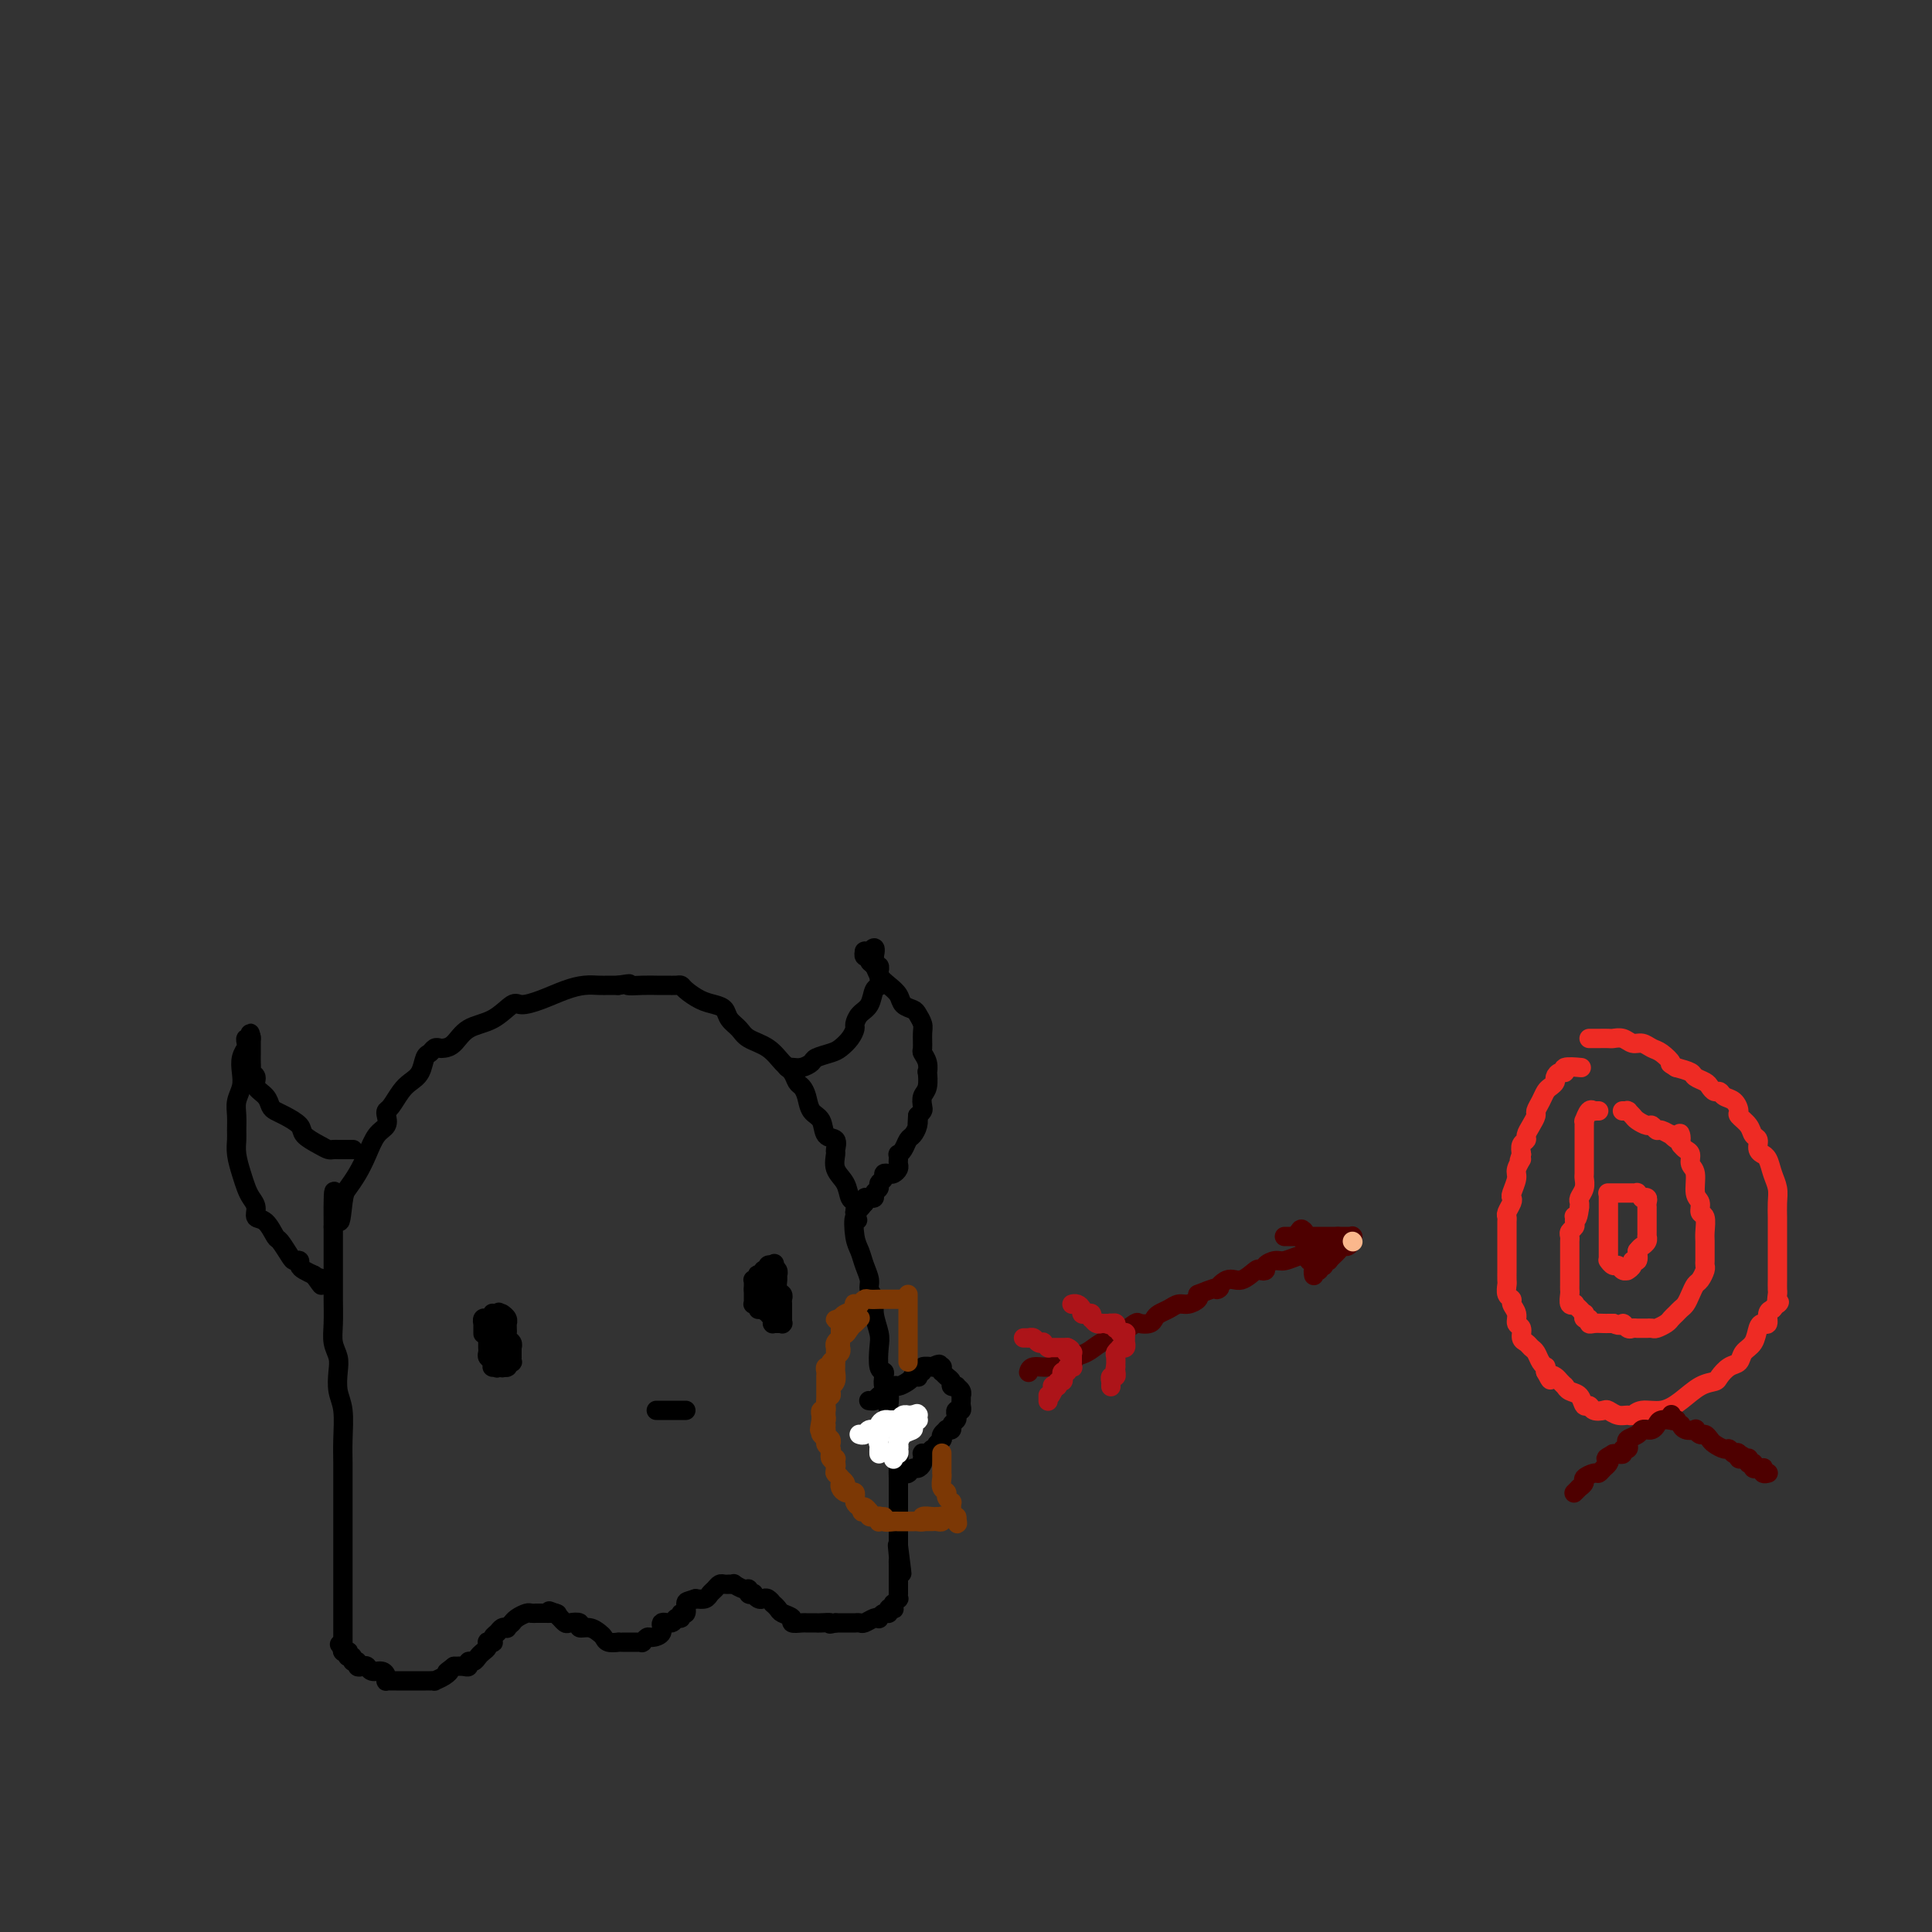 <svg viewBox='0 0 400 400' version='1.1' xmlns='http://www.w3.org/2000/svg' xmlns:xlink='http://www.w3.org/1999/xlink'><rect x="0" y="0" width="400" height="400" fill="#333333" stroke="none"/><g fill='none' stroke='#000000' stroke-width='4' stroke-linecap='round' stroke-linejoin='round'><path d='M71,340c-0.000,0.062 -0.000,0.124 0,0c0.000,-0.124 0.000,-0.435 0,-1c-0.000,-0.565 -0.000,-1.384 0,-2c0.000,-0.616 0.000,-1.027 0,-2c-0.000,-0.973 -0.000,-2.506 0,-4c0.000,-1.494 0.000,-2.948 0,-5c-0.000,-2.052 -0.000,-4.703 0,-7c0.000,-2.297 0.001,-4.239 0,-6c-0.001,-1.761 -0.004,-3.341 0,-5c0.004,-1.659 0.015,-3.396 0,-5c-0.015,-1.604 -0.056,-3.076 0,-5c0.056,-1.924 0.207,-4.300 0,-6c-0.207,-1.700 -0.774,-2.726 -1,-4c-0.226,-1.274 -0.113,-2.798 0,-4c0.113,-1.202 0.226,-2.082 0,-3c-0.226,-0.918 -0.793,-1.874 -1,-3c-0.207,-1.126 -0.056,-2.422 0,-4c0.056,-1.578 0.015,-3.437 0,-5c-0.015,-1.563 -0.004,-2.830 0,-4c0.004,-1.170 0.001,-2.241 0,-3c-0.001,-0.759 -0.000,-1.204 0,-2c0.000,-0.796 0.000,-1.942 0,-3c-0.000,-1.058 -0.000,-2.029 0,-3'/><path d='M69,254c-0.134,-13.614 0.530,-4.651 1,-2c0.470,2.651 0.744,-1.012 1,-3c0.256,-1.988 0.493,-2.300 1,-3c0.507,-0.700 1.285,-1.788 2,-3c0.715,-1.212 1.368,-2.549 2,-4c0.632,-1.451 1.243,-3.017 2,-4c0.757,-0.983 1.659,-1.383 2,-2c0.341,-0.617 0.122,-1.450 0,-2c-0.122,-0.550 -0.145,-0.818 0,-1c0.145,-0.182 0.459,-0.280 1,-1c0.541,-0.720 1.311,-2.062 2,-3c0.689,-0.938 1.298,-1.470 2,-2c0.702,-0.530 1.498,-1.056 2,-2c0.502,-0.944 0.711,-2.305 1,-3c0.289,-0.695 0.657,-0.723 1,-1c0.343,-0.277 0.659,-0.802 1,-1c0.341,-0.198 0.705,-0.068 1,0c0.295,0.068 0.520,0.073 1,0c0.480,-0.073 1.215,-0.226 2,-1c0.785,-0.774 1.619,-2.171 3,-3c1.381,-0.829 3.310,-1.090 5,-2c1.690,-0.910 3.141,-2.468 4,-3c0.859,-0.532 1.126,-0.037 2,0c0.874,0.037 2.356,-0.382 4,-1c1.644,-0.618 3.452,-1.433 5,-2c1.548,-0.567 2.838,-0.884 4,-1c1.162,-0.116 2.198,-0.031 3,0c0.802,0.031 1.372,0.009 2,0c0.628,-0.009 1.314,-0.004 2,0'/><path d='M128,204c3.716,-0.619 2.008,-0.166 2,0c-0.008,0.166 1.686,0.044 3,0c1.314,-0.044 2.248,-0.010 3,0c0.752,0.010 1.320,-0.005 2,0c0.680,0.005 1.470,0.029 2,0c0.530,-0.029 0.800,-0.111 1,0c0.200,0.111 0.329,0.414 1,1c0.671,0.586 1.885,1.455 3,2c1.115,0.545 2.131,0.765 3,1c0.869,0.235 1.590,0.485 2,1c0.410,0.515 0.508,1.297 1,2c0.492,0.703 1.378,1.329 2,2c0.622,0.671 0.979,1.388 2,2c1.021,0.612 2.707,1.119 4,2c1.293,0.881 2.192,2.136 3,3c0.808,0.864 1.525,1.338 2,2c0.475,0.662 0.709,1.513 1,2c0.291,0.487 0.640,0.611 1,1c0.360,0.389 0.731,1.045 1,2c0.269,0.955 0.436,2.211 1,3c0.564,0.789 1.525,1.113 2,2c0.475,0.887 0.465,2.338 1,3c0.535,0.662 1.614,0.536 2,1c0.386,0.464 0.078,1.518 0,2c-0.078,0.482 0.074,0.390 0,1c-0.074,0.610 -0.373,1.920 0,3c0.373,1.080 1.420,1.929 2,3c0.580,1.071 0.695,2.365 1,3c0.305,0.635 0.802,0.610 1,1c0.198,0.390 0.099,1.195 0,2'/><path d='M177,251c1.096,2.962 0.336,0.866 0,1c-0.336,0.134 -0.249,2.497 0,4c0.249,1.503 0.659,2.145 1,3c0.341,0.855 0.612,1.921 1,3c0.388,1.079 0.892,2.169 1,3c0.108,0.831 -0.181,1.403 0,2c0.181,0.597 0.832,1.218 1,2c0.168,0.782 -0.147,1.726 0,3c0.147,1.274 0.758,2.879 1,4c0.242,1.121 0.116,1.758 0,3c-0.116,1.242 -0.224,3.090 0,4c0.224,0.910 0.778,0.882 1,1c0.222,0.118 0.111,0.383 0,1c-0.111,0.617 -0.222,1.587 0,2c0.222,0.413 0.778,0.268 1,1c0.222,0.732 0.111,2.340 0,3c-0.111,0.660 -0.222,0.371 0,1c0.222,0.629 0.777,2.175 1,3c0.223,0.825 0.112,0.930 0,1c-0.112,0.070 -0.226,0.106 0,1c0.226,0.894 0.793,2.645 1,4c0.207,1.355 0.056,2.314 0,3c-0.056,0.686 -0.015,1.101 0,2c0.015,0.899 0.004,2.284 0,3c-0.004,0.716 -0.001,0.763 0,1c0.001,0.237 0.000,0.665 0,1c-0.000,0.335 -0.000,0.579 0,1c0.000,0.421 0.000,1.020 0,2c-0.000,0.980 -0.000,2.341 0,3c0.000,0.659 0.000,0.617 0,1c-0.000,0.383 -0.000,1.192 0,2'/><path d='M186,320c1.392,10.855 0.373,3.494 0,1c-0.373,-2.494 -0.100,-0.119 0,1c0.100,1.119 0.027,0.982 0,1c-0.027,0.018 -0.007,0.191 0,1c0.007,0.809 0.002,2.254 0,3c-0.002,0.746 -0.001,0.792 0,1c0.001,0.208 0.001,0.576 0,1c-0.001,0.424 -0.004,0.902 0,1c0.004,0.098 0.015,-0.185 0,0c-0.015,0.185 -0.057,0.838 0,1c0.057,0.162 0.212,-0.167 0,0c-0.212,0.167 -0.793,0.828 -1,1c-0.207,0.172 -0.041,-0.146 0,0c0.041,0.146 -0.044,0.756 0,1c0.044,0.244 0.218,0.122 0,0c-0.218,-0.122 -0.828,-0.243 -1,0c-0.172,0.243 0.096,0.849 0,1c-0.096,0.151 -0.554,-0.152 -1,0c-0.446,0.152 -0.879,0.759 -1,1c-0.121,0.241 0.069,0.117 0,0c-0.069,-0.117 -0.397,-0.228 -1,0c-0.603,0.228 -1.481,0.793 -2,1c-0.519,0.207 -0.678,0.055 -1,0c-0.322,-0.055 -0.807,-0.015 -1,0c-0.193,0.015 -0.093,0.004 0,0c0.093,-0.004 0.180,-0.001 0,0c-0.180,0.001 -0.625,0.000 -1,0c-0.375,-0.000 -0.678,-0.000 -1,0c-0.322,0.000 -0.663,0.000 -1,0c-0.337,-0.000 -0.668,-0.000 -1,0'/><path d='M173,336c-1.974,0.464 -0.911,0.124 -1,0c-0.089,-0.124 -1.332,-0.034 -2,0c-0.668,0.034 -0.761,0.010 -1,0c-0.239,-0.010 -0.622,-0.006 -1,0c-0.378,0.006 -0.749,0.013 -1,0c-0.251,-0.013 -0.382,-0.045 -1,0c-0.618,0.045 -1.725,0.166 -2,0c-0.275,-0.166 0.281,-0.618 0,-1c-0.281,-0.382 -1.399,-0.695 -2,-1c-0.601,-0.305 -0.686,-0.604 -1,-1c-0.314,-0.396 -0.857,-0.890 -1,-1c-0.143,-0.110 0.115,0.163 0,0c-0.115,-0.163 -0.604,-0.762 -1,-1c-0.396,-0.238 -0.698,-0.115 -1,0c-0.302,0.115 -0.602,0.223 -1,0c-0.398,-0.223 -0.893,-0.777 -1,-1c-0.107,-0.223 0.174,-0.116 0,0c-0.174,0.116 -0.802,0.241 -1,0c-0.198,-0.241 0.034,-0.849 0,-1c-0.034,-0.151 -0.335,0.156 -1,0c-0.665,-0.156 -1.694,-0.774 -2,-1c-0.306,-0.226 0.111,-0.060 0,0c-0.111,0.060 -0.751,0.015 -1,0c-0.249,-0.015 -0.108,-0.001 0,0c0.108,0.001 0.183,-0.011 0,0c-0.183,0.011 -0.626,0.045 -1,0c-0.374,-0.045 -0.680,-0.170 -1,0c-0.320,0.170 -0.653,0.633 -1,1c-0.347,0.367 -0.709,0.637 -1,1c-0.291,0.363 -0.512,0.818 -1,1c-0.488,0.182 -1.244,0.091 -2,0'/><path d='M144,331c-1.708,0.565 -1.978,0.476 -2,1c-0.022,0.524 0.203,1.661 0,2c-0.203,0.339 -0.833,-0.121 -1,0c-0.167,0.121 0.129,0.824 0,1c-0.129,0.176 -0.682,-0.173 -1,0c-0.318,0.173 -0.399,0.868 -1,1c-0.601,0.132 -1.720,-0.301 -2,0c-0.280,0.301 0.279,1.334 0,2c-0.279,0.666 -1.395,0.963 -2,1c-0.605,0.037 -0.697,-0.186 -1,0c-0.303,0.186 -0.816,0.782 -1,1c-0.184,0.218 -0.038,0.058 0,0c0.038,-0.058 -0.031,-0.016 0,0c0.031,0.016 0.163,0.004 0,0c-0.163,-0.004 -0.622,-0.001 -1,0c-0.378,0.001 -0.674,0.000 -1,0c-0.326,-0.000 -0.683,0.001 -1,0c-0.317,-0.001 -0.596,-0.003 -1,0c-0.404,0.003 -0.934,0.012 -1,0c-0.066,-0.012 0.331,-0.046 0,0c-0.331,0.046 -1.389,0.171 -2,0c-0.611,-0.171 -0.775,-0.638 -1,-1c-0.225,-0.362 -0.512,-0.619 -1,-1c-0.488,-0.381 -1.177,-0.886 -2,-1c-0.823,-0.114 -1.780,0.162 -2,0c-0.220,-0.162 0.295,-0.761 0,-1c-0.295,-0.239 -1.402,-0.119 -2,0c-0.598,0.119 -0.686,0.238 -1,0c-0.314,-0.238 -0.854,-0.833 -1,-1c-0.146,-0.167 0.101,0.095 0,0c-0.101,-0.095 -0.551,-0.548 -1,-1'/><path d='M115,334c-2.488,-0.928 -0.708,-0.249 0,0c0.708,0.249 0.343,0.067 0,0c-0.343,-0.067 -0.666,-0.018 -1,0c-0.334,0.018 -0.681,0.005 -1,0c-0.319,-0.005 -0.609,-0.002 -1,0c-0.391,0.002 -0.882,0.003 -1,0c-0.118,-0.003 0.136,-0.011 0,0c-0.136,0.011 -0.663,0.041 -1,0c-0.337,-0.041 -0.483,-0.154 -1,0c-0.517,0.154 -1.405,0.576 -2,1c-0.595,0.424 -0.895,0.849 -1,1c-0.105,0.151 -0.013,0.027 0,0c0.013,-0.027 -0.052,0.045 0,0c0.052,-0.045 0.221,-0.205 0,0c-0.221,0.205 -0.834,0.776 -1,1c-0.166,0.224 0.113,0.102 0,0c-0.113,-0.102 -0.618,-0.185 -1,0c-0.382,0.185 -0.642,0.638 -1,1c-0.358,0.362 -0.814,0.632 -1,1c-0.186,0.368 -0.102,0.834 0,1c0.102,0.166 0.220,0.034 0,0c-0.220,-0.034 -0.780,0.032 -1,0c-0.220,-0.032 -0.100,-0.162 0,0c0.100,0.162 0.181,0.617 0,1c-0.181,0.383 -0.622,0.695 -1,1c-0.378,0.305 -0.692,0.604 -1,1c-0.308,0.396 -0.610,0.891 -1,1c-0.390,0.109 -0.867,-0.167 -1,0c-0.133,0.167 0.080,0.776 0,1c-0.080,0.224 -0.451,0.064 -1,0c-0.549,-0.064 -1.274,-0.032 -2,0'/><path d='M94,345c-2.520,1.884 -1.320,1.093 -1,1c0.320,-0.093 -0.239,0.511 -1,1c-0.761,0.489 -1.725,0.863 -2,1c-0.275,0.137 0.138,0.037 0,0c-0.138,-0.037 -0.829,-0.010 -1,0c-0.171,0.010 0.176,0.003 0,0c-0.176,-0.003 -0.874,-0.001 -1,0c-0.126,0.001 0.321,0.000 0,0c-0.321,-0.000 -1.409,-0.000 -2,0c-0.591,0.000 -0.683,-0.000 -1,0c-0.317,0.000 -0.858,0.000 -1,0c-0.142,-0.000 0.116,-0.000 0,0c-0.116,0.000 -0.606,0.001 -1,0c-0.394,-0.001 -0.694,-0.003 -1,0c-0.306,0.003 -0.620,0.011 -1,0c-0.380,-0.011 -0.827,-0.040 -1,0c-0.173,0.040 -0.074,0.151 0,0c0.074,-0.151 0.122,-0.562 0,-1c-0.122,-0.438 -0.415,-0.901 -1,-1c-0.585,-0.099 -1.462,0.165 -2,0c-0.538,-0.165 -0.737,-0.761 -1,-1c-0.263,-0.239 -0.591,-0.121 -1,0c-0.409,0.121 -0.898,0.244 -1,0c-0.102,-0.244 0.183,-0.854 0,-1c-0.183,-0.146 -0.833,0.171 -1,0c-0.167,-0.171 0.148,-0.830 0,-1c-0.148,-0.170 -0.758,0.148 -1,0c-0.242,-0.148 -0.116,-0.761 0,-1c0.116,-0.239 0.224,-0.103 0,0c-0.224,0.103 -0.778,0.172 -1,0c-0.222,-0.172 -0.111,-0.586 0,-1'/><path d='M71,341c-1.392,-1.083 -0.373,-0.290 0,0c0.373,0.290 0.100,0.078 0,0c-0.100,-0.078 -0.029,-0.022 0,0c0.029,0.022 0.014,0.011 0,0'/><path d='M73,238c0.089,-0.000 0.178,-0.000 0,0c-0.178,0.000 -0.625,0.001 -1,0c-0.375,-0.001 -0.680,-0.002 -1,0c-0.320,0.002 -0.657,0.009 -1,0c-0.343,-0.009 -0.692,-0.032 -1,0c-0.308,0.032 -0.575,0.121 -1,0c-0.425,-0.121 -1.006,-0.452 -2,-1c-0.994,-0.548 -2.399,-1.312 -3,-2c-0.601,-0.688 -0.397,-1.301 -1,-2c-0.603,-0.699 -2.012,-1.485 -3,-2c-0.988,-0.515 -1.556,-0.757 -2,-1c-0.444,-0.243 -0.764,-0.485 -1,-1c-0.236,-0.515 -0.389,-1.304 -1,-2c-0.611,-0.696 -1.680,-1.299 -2,-2c-0.320,-0.701 0.111,-1.501 0,-2c-0.111,-0.499 -0.762,-0.696 -1,-1c-0.238,-0.304 -0.064,-0.716 0,-1c0.064,-0.284 0.017,-0.441 0,-1c-0.017,-0.559 -0.005,-1.521 0,-2c0.005,-0.479 0.001,-0.475 0,-1c-0.001,-0.525 -0.000,-1.579 0,-2c0.000,-0.421 0.000,-0.211 0,0'/><path d='M52,215c-0.558,-2.154 0.048,-0.540 0,0c-0.048,0.540 -0.749,0.006 -1,0c-0.251,-0.006 -0.054,0.515 0,1c0.054,0.485 -0.037,0.934 0,1c0.037,0.066 0.202,-0.250 0,0c-0.202,0.250 -0.772,1.067 -1,2c-0.228,0.933 -0.114,1.983 0,3c0.114,1.017 0.227,2.001 0,3c-0.227,0.999 -0.794,2.013 -1,3c-0.206,0.987 -0.052,1.948 0,3c0.052,1.052 0.003,2.197 0,3c-0.003,0.803 0.040,1.265 0,2c-0.040,0.735 -0.164,1.744 0,3c0.164,1.256 0.617,2.761 1,4c0.383,1.239 0.697,2.214 1,3c0.303,0.786 0.596,1.385 1,2c0.404,0.615 0.919,1.248 1,2c0.081,0.752 -0.273,1.623 0,2c0.273,0.377 1.172,0.259 2,1c0.828,0.741 1.585,2.341 2,3c0.415,0.659 0.489,0.376 1,1c0.511,0.624 1.460,2.156 2,3c0.540,0.844 0.672,1.000 1,1c0.328,0.000 0.851,-0.155 1,0c0.149,0.155 -0.075,0.619 0,1c0.075,0.381 0.450,0.680 1,1c0.550,0.320 1.275,0.660 2,1'/><path d='M65,264c2.502,3.491 1.258,1.719 1,1c-0.258,-0.719 0.469,-0.386 1,0c0.531,0.386 0.866,0.825 1,1c0.134,0.175 0.067,0.088 0,0'/><path d='M163,221c0.018,-0.002 0.037,-0.003 0,0c-0.037,0.003 -0.128,0.012 0,0c0.128,-0.012 0.475,-0.045 1,0c0.525,0.045 1.229,0.167 2,0c0.771,-0.167 1.611,-0.625 2,-1c0.389,-0.375 0.329,-0.668 1,-1c0.671,-0.332 2.074,-0.704 3,-1c0.926,-0.296 1.374,-0.516 2,-1c0.626,-0.484 1.428,-1.230 2,-2c0.572,-0.770 0.912,-1.562 1,-2c0.088,-0.438 -0.078,-0.522 0,-1c0.078,-0.478 0.399,-1.350 1,-2c0.601,-0.650 1.482,-1.078 2,-2c0.518,-0.922 0.675,-2.337 1,-3c0.325,-0.663 0.820,-0.574 1,-1c0.180,-0.426 0.044,-1.367 0,-2c-0.044,-0.633 0.002,-0.960 0,-1c-0.002,-0.040 -0.052,0.206 0,0c0.052,-0.206 0.206,-0.863 0,-1c-0.206,-0.137 -0.773,0.247 -1,0c-0.227,-0.247 -0.113,-1.123 0,-2'/><path d='M181,198c0.607,-2.855 -0.374,-1.493 -1,-1c-0.626,0.493 -0.896,0.117 -1,0c-0.104,-0.117 -0.043,0.024 0,0c0.043,-0.024 0.067,-0.215 0,0c-0.067,0.215 -0.226,0.834 0,1c0.226,0.166 0.837,-0.121 1,0c0.163,0.121 -0.121,0.651 0,1c0.121,0.349 0.647,0.517 1,1c0.353,0.483 0.532,1.281 1,2c0.468,0.719 1.224,1.357 2,2c0.776,0.643 1.571,1.289 2,2c0.429,0.711 0.493,1.488 1,2c0.507,0.512 1.457,0.761 2,1c0.543,0.239 0.681,0.469 1,1c0.319,0.531 0.821,1.363 1,2c0.179,0.637 0.034,1.079 0,2c-0.034,0.921 0.043,2.321 0,3c-0.043,0.679 -0.207,0.637 0,1c0.207,0.363 0.784,1.133 1,2c0.216,0.867 0.072,1.833 0,2c-0.072,0.167 -0.071,-0.464 0,0c0.071,0.464 0.212,2.022 0,3c-0.212,0.978 -0.779,1.376 -1,2c-0.221,0.624 -0.098,1.476 0,2c0.098,0.524 0.171,0.721 0,1c-0.171,0.279 -0.585,0.639 -1,1'/><path d='M190,231c-0.167,3.135 -0.086,1.474 0,1c0.086,-0.474 0.177,0.241 0,1c-0.177,0.759 -0.622,1.561 -1,2c-0.378,0.439 -0.690,0.513 -1,1c-0.310,0.487 -0.619,1.387 -1,2c-0.381,0.613 -0.833,0.937 -1,1c-0.167,0.063 -0.048,-0.137 0,0c0.048,0.137 0.024,0.611 0,1c-0.024,0.389 -0.049,0.692 0,1c0.049,0.308 0.172,0.621 0,1c-0.172,0.379 -0.639,0.822 -1,1c-0.361,0.178 -0.618,0.089 -1,0c-0.382,-0.089 -0.891,-0.179 -1,0c-0.109,0.179 0.182,0.626 0,1c-0.182,0.374 -0.837,0.675 -1,1c-0.163,0.325 0.167,0.676 0,1c-0.167,0.324 -0.829,0.623 -1,1c-0.171,0.377 0.150,0.833 0,1c-0.150,0.167 -0.771,0.045 -1,0c-0.229,-0.045 -0.065,-0.013 0,0c0.065,0.013 0.032,0.007 0,0c-0.032,-0.007 -0.061,-0.016 0,0c0.061,0.016 0.212,0.057 0,0c-0.212,-0.057 -0.789,-0.211 -1,0c-0.211,0.211 -0.057,0.789 0,1c0.057,0.211 0.015,0.057 0,0c-0.015,-0.057 -0.004,-0.016 0,0c0.004,0.016 0.002,0.008 0,0'/><path d='M179,249c-1.928,2.780 -1.249,0.731 -1,0c0.249,-0.731 0.067,-0.144 0,0c-0.067,0.144 -0.018,-0.153 0,0c0.018,0.153 0.005,0.758 0,1c-0.005,0.242 -0.003,0.121 0,0'/><path d='M156,267c-0.000,-0.022 -0.000,-0.044 0,0c0.000,0.044 0.000,0.156 0,0c-0.000,-0.156 -0.001,-0.578 0,-1c0.001,-0.422 0.004,-0.844 0,-1c-0.004,-0.156 -0.015,-0.045 0,0c0.015,0.045 0.055,0.026 0,0c-0.055,-0.026 -0.207,-0.059 0,0c0.207,0.059 0.772,0.208 1,0c0.228,-0.208 0.117,-0.774 0,-1c-0.117,-0.226 -0.241,-0.112 0,0c0.241,0.112 0.849,0.222 1,0c0.151,-0.222 -0.153,-0.778 0,-1c0.153,-0.222 0.763,-0.111 1,0c0.237,0.111 0.102,0.222 0,0c-0.102,-0.222 -0.172,-0.778 0,-1c0.172,-0.222 0.586,-0.111 1,0'/><path d='M160,262c0.620,-0.773 0.170,-0.204 0,0c-0.170,0.204 -0.060,0.044 0,0c0.060,-0.044 0.069,0.029 0,0c-0.069,-0.029 -0.216,-0.159 0,0c0.216,0.159 0.794,0.606 1,1c0.206,0.394 0.041,0.736 0,1c-0.041,0.264 0.042,0.452 0,1c-0.042,0.548 -0.207,1.457 0,2c0.207,0.543 0.788,0.719 1,1c0.212,0.281 0.057,0.666 0,1c-0.057,0.334 -0.015,0.615 0,1c0.015,0.385 0.004,0.873 0,1c-0.004,0.127 -0.001,-0.106 0,0c0.001,0.106 0.000,0.550 0,1c-0.000,0.450 0.001,0.905 0,1c-0.001,0.095 -0.004,-0.171 0,0c0.004,0.171 0.015,0.778 0,1c-0.015,0.222 -0.056,0.060 0,0c0.056,-0.060 0.207,-0.016 0,0c-0.207,0.016 -0.774,0.004 -1,0c-0.226,-0.004 -0.113,-0.001 0,0c0.113,0.001 0.226,0.001 0,0c-0.226,-0.001 -0.792,-0.003 -1,0c-0.208,0.003 -0.060,0.012 0,0c0.060,-0.012 0.030,-0.044 0,0c-0.030,0.044 -0.061,0.166 0,0c0.061,-0.166 0.212,-0.619 0,-1c-0.212,-0.381 -0.789,-0.690 -1,-1c-0.211,-0.310 -0.057,-0.622 0,-1c0.057,-0.378 0.016,-0.822 0,-1c-0.016,-0.178 -0.008,-0.089 0,0'/><path d='M159,270c-0.464,-0.576 -0.124,-0.015 0,0c0.124,0.015 0.033,-0.517 0,-1c-0.033,-0.483 -0.009,-0.918 0,-1c0.009,-0.082 0.002,0.189 0,0c-0.002,-0.189 -0.000,-0.839 0,-1c0.000,-0.161 -0.001,0.167 0,0c0.001,-0.167 0.004,-0.829 0,-1c-0.004,-0.171 -0.015,0.150 0,0c0.015,-0.150 0.056,-0.772 0,-1c-0.056,-0.228 -0.207,-0.061 0,0c0.207,0.061 0.774,0.018 1,0c0.226,-0.018 0.113,-0.009 0,0'/><path d='M100,276c0.000,0.122 0.000,0.244 0,0c-0.000,-0.244 -0.001,-0.854 0,-1c0.001,-0.146 0.004,0.171 0,0c-0.004,-0.171 -0.015,-0.830 0,-1c0.015,-0.170 0.056,0.150 0,0c-0.056,-0.150 -0.207,-0.771 0,-1c0.207,-0.229 0.774,-0.065 1,0c0.226,0.065 0.113,0.032 0,0c-0.113,-0.032 -0.226,-0.061 0,0c0.226,0.061 0.792,0.212 1,0c0.208,-0.212 0.059,-0.789 0,-1c-0.059,-0.211 -0.026,-0.057 0,0c0.026,0.057 0.045,0.015 0,0c-0.045,-0.015 -0.156,-0.004 0,0c0.156,0.004 0.578,0.002 1,0'/><path d='M103,272c0.480,-0.619 0.180,-0.167 0,0c-0.180,0.167 -0.241,0.047 0,0c0.241,-0.047 0.782,-0.023 1,0c0.218,0.023 0.111,0.044 0,0c-0.111,-0.044 -0.226,-0.152 0,0c0.226,0.152 0.793,0.566 1,1c0.207,0.434 0.054,0.890 0,1c-0.054,0.110 -0.011,-0.125 0,0c0.011,0.125 -0.011,0.612 0,1c0.011,0.388 0.056,0.679 0,1c-0.056,0.321 -0.211,0.673 0,1c0.211,0.327 0.789,0.627 1,1c0.211,0.373 0.057,0.817 0,1c-0.057,0.183 -0.015,0.106 0,0c0.015,-0.106 0.004,-0.240 0,0c-0.004,0.240 -0.001,0.853 0,1c0.001,0.147 0.001,-0.172 0,0c-0.001,0.172 -0.004,0.834 0,1c0.004,0.166 0.015,-0.166 0,0c-0.015,0.166 -0.057,0.829 0,1c0.057,0.171 0.211,-0.150 0,0c-0.211,0.150 -0.788,0.772 -1,1c-0.212,0.228 -0.061,0.061 0,0c0.061,-0.061 0.030,-0.016 0,0c-0.030,0.016 -0.060,0.004 0,0c0.060,-0.004 0.208,-0.001 0,0c-0.208,0.001 -0.774,0.000 -1,0c-0.226,-0.000 -0.112,-0.000 0,0c0.112,0.000 0.222,0.000 0,0c-0.222,-0.000 -0.778,-0.000 -1,0c-0.222,0.000 -0.111,0.000 0,0'/><path d='M103,283c-0.403,0.463 0.089,0.121 0,0c-0.089,-0.121 -0.760,-0.021 -1,0c-0.240,0.021 -0.050,-0.036 0,0c0.050,0.036 -0.039,0.163 0,0c0.039,-0.163 0.207,-0.618 0,-1c-0.207,-0.382 -0.787,-0.690 -1,-1c-0.213,-0.310 -0.057,-0.622 0,-1c0.057,-0.378 0.016,-0.823 0,-1c-0.016,-0.177 -0.005,-0.085 0,0c0.005,0.085 0.005,0.162 0,0c-0.005,-0.162 -0.015,-0.564 0,-1c0.015,-0.436 0.057,-0.905 0,-1c-0.057,-0.095 -0.211,0.185 0,0c0.211,-0.185 0.789,-0.833 1,-1c0.211,-0.167 0.057,0.148 0,0c-0.057,-0.148 -0.015,-0.758 0,-1c0.015,-0.242 0.004,-0.118 0,0c-0.004,0.118 -0.001,0.228 0,0c0.001,-0.228 0.000,-0.793 0,-1c-0.000,-0.207 0.000,-0.055 0,0c-0.000,0.055 -0.001,0.014 0,0c0.001,-0.014 0.004,-0.002 0,0c-0.004,0.002 -0.016,-0.007 0,0c0.016,0.007 0.060,0.029 0,0c-0.060,-0.029 -0.222,-0.111 0,0c0.222,0.111 0.829,0.414 1,1c0.171,0.586 -0.094,1.453 0,2c0.094,0.547 0.547,0.773 1,1'/><path d='M104,278c0.309,0.643 0.083,0.750 0,1c-0.083,0.250 -0.022,0.642 0,1c0.022,0.358 0.006,0.681 0,1c-0.006,0.319 -0.002,0.635 0,1c0.002,0.365 0.000,0.778 0,1c-0.000,0.222 -0.000,0.252 0,0c0.000,-0.252 0.000,-0.786 0,-1c-0.000,-0.214 -0.000,-0.107 0,0'/><path d='M156,267c-0.000,-0.119 -0.000,-0.238 0,0c0.000,0.238 0.000,0.834 0,1c-0.000,0.166 -0.001,-0.099 0,0c0.001,0.099 0.004,0.561 0,1c-0.004,0.439 -0.015,0.853 0,1c0.015,0.147 0.057,0.025 0,0c-0.057,-0.025 -0.212,0.046 0,0c0.212,-0.046 0.792,-0.208 1,0c0.208,0.208 0.046,0.788 0,1c-0.046,0.212 0.026,0.057 0,0c-0.026,-0.057 -0.150,-0.016 0,0c0.150,0.016 0.575,0.008 1,0'/><path d='M158,271c0.333,0.667 0.167,0.333 0,0'/><path d='M136,292c-0.112,0.000 -0.223,0.000 0,0c0.223,0.000 0.781,0.000 1,0c0.219,0.000 0.100,0.000 0,0c-0.100,-0.000 -0.182,-0.000 0,0c0.182,0.000 0.627,0.000 1,0c0.373,0.000 0.674,-0.000 1,0c0.326,0.000 0.676,0.000 1,0c0.324,0.000 0.623,0.000 1,0c0.377,0.000 0.833,0.000 1,0c0.167,0.000 0.045,0.000 0,0c-0.045,0.000 -0.013,0.000 0,0c0.013,0.000 0.006,0.000 0,0'/><path d='M180,290c-0.106,-0.014 -0.212,-0.027 0,0c0.212,0.027 0.743,0.096 1,0c0.257,-0.096 0.241,-0.355 1,-1c0.759,-0.645 2.293,-1.675 3,-2c0.707,-0.325 0.585,0.056 1,0c0.415,-0.056 1.365,-0.550 2,-1c0.635,-0.450 0.954,-0.857 1,-1c0.046,-0.143 -0.179,-0.023 0,0c0.179,0.023 0.764,-0.050 1,0c0.236,0.050 0.123,0.224 0,0c-0.123,-0.224 -0.257,-0.844 0,-1c0.257,-0.156 0.904,0.154 1,0c0.096,-0.154 -0.359,-0.772 0,-1c0.359,-0.228 1.531,-0.065 2,0c0.469,0.065 0.234,0.033 0,0'/><path d='M193,283c2.254,-1.083 1.389,-0.290 1,0c-0.389,0.290 -0.300,0.077 0,0c0.300,-0.077 0.813,-0.017 1,0c0.187,0.017 0.049,-0.010 0,0c-0.049,0.010 -0.011,0.058 0,0c0.011,-0.058 -0.007,-0.223 0,0c0.007,0.223 0.039,0.834 0,1c-0.039,0.166 -0.150,-0.113 0,0c0.150,0.113 0.561,0.618 1,1c0.439,0.382 0.906,0.641 1,1c0.094,0.359 -0.185,0.818 0,1c0.185,0.182 0.834,0.086 1,0c0.166,-0.086 -0.152,-0.163 0,0c0.152,0.163 0.773,0.565 1,1c0.227,0.435 0.061,0.904 0,1c-0.061,0.096 -0.015,-0.181 0,0c0.015,0.181 0.000,0.818 0,1c-0.000,0.182 0.014,-0.092 0,0c-0.014,0.092 -0.055,0.549 0,1c0.055,0.451 0.207,0.894 0,1c-0.207,0.106 -0.772,-0.126 -1,0c-0.228,0.126 -0.118,0.608 0,1c0.118,0.392 0.243,0.693 0,1c-0.243,0.307 -0.853,0.621 -1,1c-0.147,0.379 0.171,0.824 0,1c-0.171,0.176 -0.830,0.085 -1,0c-0.170,-0.085 0.148,-0.164 0,0c-0.148,0.164 -0.761,0.570 -1,1c-0.239,0.430 -0.103,0.885 0,1c0.103,0.115 0.172,-0.110 0,0c-0.172,0.110 -0.586,0.555 -1,1'/><path d='M194,299c-0.956,1.559 -0.844,0.958 -1,1c-0.156,0.042 -0.578,0.729 -1,1c-0.422,0.271 -0.844,0.128 -1,0c-0.156,-0.128 -0.045,-0.240 0,0c0.045,0.240 0.023,0.834 0,1c-0.023,0.166 -0.048,-0.095 0,0c0.048,0.095 0.170,0.547 0,1c-0.170,0.453 -0.633,0.906 -1,1c-0.367,0.094 -0.638,-0.171 -1,0c-0.362,0.171 -0.815,0.778 -1,1c-0.185,0.222 -0.102,0.060 0,0c0.102,-0.060 0.223,-0.016 0,0c-0.223,0.016 -0.792,0.004 -1,0c-0.208,-0.004 -0.056,-0.001 0,0c0.056,0.001 0.016,0.000 0,0c-0.016,-0.000 -0.008,-0.000 0,0'/></g>
<g fill='none' stroke='#FFFFFF' stroke-width='4' stroke-linecap='round' stroke-linejoin='round'><path d='M178,297c-0.093,-0.032 -0.186,-0.064 0,0c0.186,0.064 0.652,0.225 1,0c0.348,-0.225 0.579,-0.835 1,-1c0.421,-0.165 1.031,0.113 2,0c0.969,-0.113 2.298,-0.619 3,-1c0.702,-0.381 0.776,-0.638 1,-1c0.224,-0.362 0.596,-0.829 1,-1c0.404,-0.171 0.840,-0.046 1,0c0.160,0.046 0.046,0.012 0,0c-0.046,-0.012 -0.023,-0.003 0,0c0.023,0.003 0.045,0.001 0,0c-0.045,-0.001 -0.156,-0.000 0,0c0.156,0.000 0.578,0.000 1,0'/><path d='M189,293c1.697,-0.619 0.441,-0.167 0,0c-0.441,0.167 -0.066,0.049 0,0c0.066,-0.049 -0.177,-0.028 0,0c0.177,0.028 0.775,0.063 1,0c0.225,-0.063 0.076,-0.224 0,0c-0.076,0.224 -0.079,0.832 0,1c0.079,0.168 0.242,-0.106 0,0c-0.242,0.106 -0.888,0.591 -1,1c-0.112,0.409 0.311,0.740 0,1c-0.311,0.260 -1.355,0.448 -2,1c-0.645,0.552 -0.891,1.467 -1,2c-0.109,0.533 -0.082,0.682 0,1c0.082,0.318 0.218,0.803 0,1c-0.218,0.197 -0.790,0.105 -1,0c-0.210,-0.105 -0.056,-0.225 0,0c0.056,0.225 0.015,0.793 0,1c-0.015,0.207 -0.004,0.051 0,0c0.004,-0.051 -0.000,0.001 0,0c0.000,-0.001 0.004,-0.056 0,0c-0.004,0.056 -0.015,0.222 0,0c0.015,-0.222 0.057,-0.832 0,-1c-0.057,-0.168 -0.211,0.107 0,0c0.211,-0.107 0.789,-0.596 1,-1c0.211,-0.404 0.057,-0.724 0,-1c-0.057,-0.276 -0.016,-0.507 0,-1c0.016,-0.493 0.008,-1.246 0,-2'/><path d='M186,296c0.155,-0.940 0.042,-0.290 0,0c-0.042,0.290 -0.011,0.221 0,0c0.011,-0.221 0.004,-0.595 0,-1c-0.004,-0.405 -0.005,-0.841 0,-1c0.005,-0.159 0.017,-0.043 0,0c-0.017,0.043 -0.061,0.011 0,0c0.061,-0.011 0.227,-0.003 0,0c-0.227,0.003 -0.848,0.000 -1,0c-0.152,-0.000 0.166,0.003 0,0c-0.166,-0.003 -0.815,-0.011 -1,0c-0.185,0.011 0.094,0.041 0,0c-0.094,-0.041 -0.561,-0.155 -1,0c-0.439,0.155 -0.850,0.578 -1,1c-0.150,0.422 -0.040,0.844 0,1c0.040,0.156 0.011,0.045 0,0c-0.011,-0.045 -0.003,-0.026 0,0c0.003,0.026 0.001,0.059 0,0c-0.001,-0.059 -0.000,-0.209 0,0c0.000,0.209 0.000,0.778 0,1c-0.000,0.222 -0.000,0.098 0,0c0.000,-0.098 0.000,-0.171 0,0c-0.000,0.171 -0.000,0.585 0,1'/><path d='M182,298c-0.309,0.801 -0.083,0.803 0,1c0.083,0.197 0.022,0.589 0,1c-0.022,0.411 -0.006,0.842 0,1c0.006,0.158 0.002,0.042 0,0c-0.002,-0.042 -0.000,-0.011 0,0c0.000,0.011 0.000,0.003 0,0c-0.000,-0.003 -0.000,-0.002 0,0'/></g>
<g fill='none' stroke='#7C3805' stroke-width='4' stroke-linecap='round' stroke-linejoin='round'><path d='M188,268c0.000,0.455 0.000,0.909 0,1c0.000,0.091 0.000,-0.183 0,0c0.000,0.183 0.000,0.823 0,1c0.000,0.177 0.000,-0.108 0,0c0.000,0.108 0.000,0.610 0,1c0.000,0.390 0.000,0.666 0,1c0.000,0.334 0.000,0.724 0,1c0.000,0.276 0.000,0.438 0,1c0.000,0.562 0.000,1.522 0,2c0.000,0.478 -0.000,0.472 0,1c0.000,0.528 0.000,1.591 0,2c0.000,0.409 0.000,0.165 0,0c0.000,-0.165 0.000,-0.251 0,0c0.000,0.251 0.000,0.838 0,1c0.000,0.162 0.000,-0.100 0,0c0.000,0.100 -0.000,0.563 0,1c0.000,0.437 0.000,0.848 0,1c0.000,0.152 -0.000,0.043 0,0c0.000,-0.043 0.000,-0.022 0,0'/><path d='M195,301c0.000,-0.127 0.000,-0.255 0,0c-0.000,0.255 -0.000,0.891 0,1c0.000,0.109 0.000,-0.309 0,0c-0.000,0.309 -0.001,1.343 0,2c0.001,0.657 0.004,0.935 0,1c-0.004,0.065 -0.016,-0.085 0,0c0.016,0.085 0.061,0.405 0,1c-0.061,0.595 -0.227,1.465 0,2c0.227,0.535 0.846,0.735 1,1c0.154,0.265 -0.156,0.596 0,1c0.156,0.404 0.778,0.883 1,1c0.222,0.117 0.046,-0.126 0,0c-0.046,0.126 0.040,0.622 0,1c-0.040,0.378 -0.207,0.637 0,1c0.207,0.363 0.786,0.828 1,1c0.214,0.172 0.061,0.049 0,0c-0.061,-0.049 -0.031,-0.025 0,0'/><path d='M198,314c0.467,2.244 0.133,1.356 0,1c-0.133,-0.356 -0.067,-0.178 0,0'/><path d='M187,269c0.120,0.000 0.239,0.000 0,0c-0.239,-0.000 -0.837,-0.000 -1,0c-0.163,0.000 0.110,0.000 0,0c-0.110,-0.000 -0.602,-0.000 -1,0c-0.398,0.000 -0.702,0.000 -1,0c-0.298,-0.000 -0.590,-0.001 -1,0c-0.410,0.001 -0.937,0.004 -1,0c-0.063,-0.004 0.338,-0.015 0,0c-0.338,0.015 -1.415,0.057 -2,0c-0.585,-0.057 -0.679,-0.212 -1,0c-0.321,0.212 -0.869,0.792 -1,1c-0.131,0.208 0.154,0.045 0,0c-0.154,-0.045 -0.749,0.029 -1,0c-0.251,-0.029 -0.160,-0.163 0,0c0.160,0.163 0.389,0.621 0,1c-0.389,0.379 -1.397,0.680 -2,1c-0.603,0.320 -0.802,0.660 -1,1'/><path d='M174,273c-2.011,0.559 -0.539,-0.042 0,0c0.539,0.042 0.144,0.728 0,1c-0.144,0.272 -0.039,0.129 0,0c0.039,-0.129 0.010,-0.246 0,0c-0.010,0.246 -0.003,0.855 0,1c0.003,0.145 0.001,-0.173 0,0c-0.001,0.173 -0.000,0.839 0,1c0.000,0.161 -0.000,-0.182 0,0c0.000,0.182 0.001,0.889 0,1c-0.001,0.111 -0.004,-0.374 0,0c0.004,0.374 0.015,1.607 0,2c-0.015,0.393 -0.057,-0.053 0,0c0.057,0.053 0.211,0.606 0,1c-0.211,0.394 -0.789,0.629 -1,1c-0.211,0.371 -0.056,0.876 0,1c0.056,0.124 0.011,-0.135 0,0c-0.011,0.135 0.011,0.662 0,1c-0.011,0.338 -0.056,0.486 0,1c0.056,0.514 0.212,1.395 0,2c-0.212,0.605 -0.793,0.934 -1,1c-0.207,0.066 -0.040,-0.132 0,0c0.040,0.132 -0.046,0.595 0,1c0.046,0.405 0.222,0.754 0,1c-0.222,0.246 -0.844,0.391 -1,1c-0.156,0.609 0.154,1.684 0,2c-0.154,0.316 -0.773,-0.125 -1,0c-0.227,0.125 -0.061,0.817 0,1c0.061,0.183 0.016,-0.143 0,0c-0.016,0.143 -0.005,0.755 0,1c0.005,0.245 0.002,0.122 0,0'/><path d='M170,294c-0.618,3.488 -0.161,1.708 0,1c0.161,-0.708 0.028,-0.344 0,0c-0.028,0.344 0.049,0.670 0,1c-0.049,0.330 -0.223,0.666 0,1c0.223,0.334 0.843,0.667 1,1c0.157,0.333 -0.150,0.667 0,1c0.150,0.333 0.758,0.666 1,1c0.242,0.334 0.117,0.667 0,1c-0.117,0.333 -0.227,0.664 0,1c0.227,0.336 0.792,0.678 1,1c0.208,0.322 0.058,0.625 0,1c-0.058,0.375 -0.026,0.821 0,1c0.026,0.179 0.046,0.089 0,0c-0.046,-0.089 -0.157,-0.178 0,0c0.157,0.178 0.582,0.622 1,1c0.418,0.378 0.829,0.690 1,1c0.171,0.310 0.102,0.618 0,1c-0.102,0.382 -0.238,0.838 0,1c0.238,0.162 0.849,0.028 1,0c0.151,-0.028 -0.156,0.048 0,0c0.156,-0.048 0.777,-0.219 1,0c0.223,0.219 0.049,0.828 0,1c-0.049,0.172 0.028,-0.095 0,0c-0.028,0.095 -0.163,0.551 0,1c0.163,0.449 0.622,0.891 1,1c0.378,0.109 0.676,-0.114 1,0c0.324,0.114 0.675,0.567 1,1c0.325,0.433 0.623,0.848 1,1c0.377,0.152 0.832,0.041 1,0c0.168,-0.041 0.048,-0.012 0,0c-0.048,0.012 -0.024,0.006 0,0'/><path d='M182,314c1.338,0.713 1.181,-0.005 1,0c-0.181,0.005 -0.388,0.733 0,1c0.388,0.267 1.371,0.071 2,0c0.629,-0.071 0.905,-0.019 1,0c0.095,0.019 0.011,0.005 0,0c-0.011,-0.005 0.053,-0.001 0,0c-0.053,0.001 -0.221,0.000 0,0c0.221,-0.000 0.833,-0.000 1,0c0.167,0.000 -0.109,0.000 0,0c0.109,-0.000 0.602,-0.000 1,0c0.398,0.000 0.699,0.000 1,0c0.301,-0.000 0.601,0.000 1,0c0.399,-0.000 0.895,-0.000 1,0c0.105,0.000 -0.183,0.000 0,0c0.183,-0.000 0.836,-0.000 1,0c0.164,0.000 -0.163,0.001 0,0c0.163,-0.001 0.814,-0.004 1,0c0.186,0.004 -0.094,0.015 0,0c0.094,-0.015 0.561,-0.057 1,0c0.439,0.057 0.850,0.211 1,0c0.150,-0.211 0.039,-0.789 0,-1c-0.039,-0.211 -0.007,-0.057 0,0c0.007,0.057 -0.012,0.015 0,0c0.012,-0.015 0.056,-0.004 0,0c-0.056,0.004 -0.211,0.001 0,0c0.211,-0.001 0.789,-0.000 1,0c0.211,0.000 0.057,0.000 0,0c-0.057,-0.000 -0.016,-0.000 0,0c0.016,0.000 0.008,0.000 0,0'/><path d='M196,314c2.441,0.000 1.542,0.000 1,0c-0.542,-0.000 -0.727,-0.001 -1,0c-0.273,0.001 -0.633,0.004 -1,0c-0.367,-0.004 -0.742,-0.015 -1,0c-0.258,0.015 -0.399,0.057 -1,0c-0.601,-0.057 -1.663,-0.211 -2,0c-0.337,0.211 0.049,0.789 0,1c-0.049,0.211 -0.534,0.057 -1,0c-0.466,-0.057 -0.912,-0.015 -1,0c-0.088,0.015 0.183,0.004 0,0c-0.183,-0.004 -0.820,-0.001 -1,0c-0.180,0.001 0.096,0.000 0,0c-0.096,-0.000 -0.565,-0.000 -1,0c-0.435,0.000 -0.838,-0.000 -1,0c-0.162,0.000 -0.085,0.000 0,0c0.085,-0.000 0.177,-0.000 0,0c-0.177,0.000 -0.622,0.001 -1,0c-0.378,-0.001 -0.690,-0.004 -1,0c-0.310,0.004 -0.618,0.015 -1,0c-0.382,-0.015 -0.837,-0.057 -1,0c-0.163,0.057 -0.033,0.212 0,0c0.033,-0.212 -0.030,-0.792 0,-1c0.030,-0.208 0.152,-0.046 0,0c-0.152,0.046 -0.579,-0.026 -1,0c-0.421,0.026 -0.834,0.150 -1,0c-0.166,-0.150 -0.083,-0.575 0,-1'/><path d='M180,313c-2.658,-0.107 -1.304,0.125 -1,0c0.304,-0.125 -0.443,-0.607 -1,-1c-0.557,-0.393 -0.924,-0.696 -1,-1c-0.076,-0.304 0.137,-0.607 0,-1c-0.137,-0.393 -0.626,-0.875 -1,-1c-0.374,-0.125 -0.635,0.107 -1,0c-0.365,-0.107 -0.834,-0.554 -1,-1c-0.166,-0.446 -0.031,-0.890 0,-1c0.031,-0.110 -0.044,0.115 0,0c0.044,-0.115 0.208,-0.571 0,-1c-0.208,-0.429 -0.788,-0.832 -1,-1c-0.212,-0.168 -0.057,-0.102 0,0c0.057,0.102 0.015,0.239 0,0c-0.015,-0.239 -0.004,-0.853 0,-1c0.004,-0.147 0.002,0.172 0,0c-0.002,-0.172 -0.004,-0.834 0,-1c0.004,-0.166 0.015,0.166 0,0c-0.015,-0.166 -0.057,-0.829 0,-1c0.057,-0.171 0.211,0.151 0,0c-0.211,-0.151 -0.789,-0.776 -1,-1c-0.211,-0.224 -0.057,-0.049 0,0c0.057,0.049 0.016,-0.028 0,0c-0.016,0.028 -0.008,0.163 0,0c0.008,-0.163 0.016,-0.622 0,-1c-0.016,-0.378 -0.057,-0.675 0,-1c0.057,-0.325 0.211,-0.678 0,-1c-0.211,-0.322 -0.789,-0.612 -1,-1c-0.211,-0.388 -0.057,-0.874 0,-1c0.057,-0.126 0.016,0.107 0,0c-0.016,-0.107 -0.008,-0.553 0,-1'/><path d='M171,295c-0.619,-2.327 -0.166,-1.146 0,-1c0.166,0.146 0.044,-0.745 0,-1c-0.044,-0.255 -0.012,0.125 0,0c0.012,-0.125 0.003,-0.754 0,-1c-0.003,-0.246 -0.001,-0.108 0,0c0.001,0.108 0.000,0.187 0,0c-0.000,-0.187 -0.000,-0.641 0,-1c0.000,-0.359 0.000,-0.622 0,-1c-0.000,-0.378 -0.000,-0.870 0,-1c0.000,-0.130 0.000,0.101 0,0c-0.000,-0.101 -0.000,-0.534 0,-1c0.000,-0.466 0.000,-0.965 0,-1c-0.000,-0.035 -0.001,0.393 0,0c0.001,-0.393 0.004,-1.608 0,-2c-0.004,-0.392 -0.015,0.039 0,0c0.015,-0.039 0.056,-0.549 0,-1c-0.056,-0.451 -0.207,-0.841 0,-1c0.207,-0.159 0.774,-0.085 1,0c0.226,0.085 0.113,0.180 0,0c-0.113,-0.180 -0.227,-0.636 0,-1c0.227,-0.364 0.793,-0.637 1,-1c0.207,-0.363 0.055,-0.815 0,-1c-0.055,-0.185 -0.015,-0.101 0,0c0.015,0.101 0.003,0.221 0,0c-0.003,-0.221 0.003,-0.781 0,-1c-0.003,-0.219 -0.016,-0.096 0,0c0.016,0.096 0.059,0.167 0,0c-0.059,-0.167 -0.222,-0.570 0,-1c0.222,-0.430 0.829,-0.885 1,-1c0.171,-0.115 -0.094,0.110 0,0c0.094,-0.110 0.547,-0.555 1,-1'/><path d='M175,276c0.574,-2.895 0.009,-0.631 0,0c-0.009,0.631 0.537,-0.371 1,-1c0.463,-0.629 0.842,-0.887 1,-1c0.158,-0.113 0.095,-0.083 0,0c-0.095,0.083 -0.222,0.218 0,0c0.222,-0.218 0.791,-0.790 1,-1c0.209,-0.210 0.056,-0.056 0,0c-0.056,0.056 -0.016,0.016 0,0c0.016,-0.016 0.008,-0.008 0,0'/></g>
<g fill='none' stroke='#4E0000' stroke-width='4' stroke-linecap='round' stroke-linejoin='round'><path d='M213,284c-0.032,0.122 -0.064,0.244 0,0c0.064,-0.244 0.224,-0.854 1,-1c0.776,-0.146 2.167,0.172 3,0c0.833,-0.172 1.108,-0.833 2,-1c0.892,-0.167 2.401,0.159 3,0c0.599,-0.159 0.288,-0.805 0,-1c-0.288,-0.195 -0.554,0.059 0,0c0.554,-0.059 1.926,-0.433 3,-1c1.074,-0.567 1.850,-1.328 3,-2c1.150,-0.672 2.676,-1.255 4,-2c1.324,-0.745 2.448,-1.653 3,-2c0.552,-0.347 0.532,-0.134 1,0c0.468,0.134 1.424,0.190 2,0c0.576,-0.190 0.773,-0.624 1,-1c0.227,-0.376 0.485,-0.692 1,-1c0.515,-0.308 1.287,-0.607 2,-1c0.713,-0.393 1.366,-0.878 2,-1c0.634,-0.122 1.248,0.121 2,0c0.752,-0.121 1.644,-0.606 2,-1c0.356,-0.394 0.178,-0.697 0,-1'/><path d='M248,268c6.236,-2.572 4.325,-1.001 4,-1c-0.325,0.001 0.936,-1.568 2,-2c1.064,-0.432 1.929,0.274 3,0c1.071,-0.274 2.346,-1.527 3,-2c0.654,-0.473 0.688,-0.164 1,0c0.312,0.164 0.903,0.183 1,0c0.097,-0.183 -0.301,-0.570 0,-1c0.301,-0.430 1.300,-0.904 2,-1c0.700,-0.096 1.102,0.184 2,0c0.898,-0.184 2.293,-0.834 3,-1c0.707,-0.166 0.726,0.151 1,0c0.274,-0.151 0.805,-0.772 1,-1c0.195,-0.228 0.056,-0.065 0,0c-0.056,0.065 -0.028,0.033 0,0'/><path d='M266,256c0.023,0.000 0.046,0.000 0,0c-0.046,0.000 -0.162,0.000 0,0c0.162,0.000 0.603,0.000 1,0c0.397,0.000 0.750,0.000 1,0c0.250,0.000 0.395,0.000 1,0c0.605,0.000 1.668,-0.000 2,0c0.332,0.000 -0.069,0.000 0,0c0.069,0.000 0.606,0.000 1,0c0.394,0.000 0.646,0.000 1,0c0.354,0.000 0.812,-0.000 1,0c0.188,0.000 0.107,0.000 0,0c-0.107,-0.000 -0.240,-0.000 0,0c0.240,0.000 0.851,0.000 1,0c0.149,-0.000 -0.166,0.000 0,0c0.166,0.000 0.814,0.000 1,0c0.186,-0.000 -0.090,-0.000 0,0c0.090,0.000 0.545,0.000 1,0'/><path d='M277,256c1.924,-0.000 1.234,-0.000 1,0c-0.234,0.000 -0.011,0.000 0,0c0.011,-0.000 -0.189,-0.000 0,0c0.189,0.000 0.769,0.000 1,0c0.231,-0.000 0.115,-0.000 0,0c-0.115,0.000 -0.227,0.000 0,0c0.227,-0.000 0.793,-0.001 1,0c0.207,0.001 0.056,0.004 0,0c-0.056,-0.004 -0.015,-0.015 0,0c0.015,0.015 0.004,0.057 0,0c-0.004,-0.057 -0.001,-0.211 0,0c0.001,0.211 0.001,0.788 0,1c-0.001,0.212 -0.003,0.061 0,0c0.003,-0.061 0.012,-0.031 0,0c-0.012,0.031 -0.044,0.064 0,0c0.044,-0.064 0.166,-0.223 0,0c-0.166,0.223 -0.618,0.829 -1,1c-0.382,0.171 -0.695,-0.094 -1,0c-0.305,0.094 -0.604,0.547 -1,1c-0.396,0.453 -0.891,0.906 -1,1c-0.109,0.094 0.168,-0.171 0,0c-0.168,0.171 -0.781,0.777 -1,1c-0.219,0.223 -0.045,0.064 0,0c0.045,-0.064 -0.040,-0.031 0,0c0.040,0.031 0.204,0.061 0,0c-0.204,-0.061 -0.776,-0.212 -1,0c-0.224,0.212 -0.099,0.788 0,1c0.099,0.212 0.171,0.061 0,0c-0.171,-0.061 -0.586,-0.030 -1,0'/><path d='M273,262c-1.084,0.867 -0.294,0.035 0,0c0.294,-0.035 0.093,0.726 0,1c-0.093,0.274 -0.077,0.059 0,0c0.077,-0.059 0.217,0.037 0,0c-0.217,-0.037 -0.790,-0.206 -1,0c-0.210,0.206 -0.056,0.788 0,1c0.056,0.212 0.015,0.054 0,0c-0.015,-0.054 -0.004,-0.003 0,0c0.004,0.003 0.002,-0.042 0,0c-0.002,0.042 -0.004,0.171 0,0c0.004,-0.171 0.015,-0.641 0,-1c-0.015,-0.359 -0.057,-0.607 0,-1c0.057,-0.393 0.212,-0.932 0,-1c-0.212,-0.068 -0.793,0.335 -1,0c-0.207,-0.335 -0.041,-1.409 0,-2c0.041,-0.591 -0.041,-0.698 0,-1c0.041,-0.302 0.207,-0.798 0,-1c-0.207,-0.202 -0.788,-0.111 -1,0c-0.212,0.111 -0.057,0.240 0,0c0.057,-0.240 0.015,-0.849 0,-1c-0.015,-0.151 -0.004,0.155 0,0c0.004,-0.155 0.001,-0.773 0,-1c-0.001,-0.227 -0.000,-0.065 0,0c0.000,0.065 0.000,0.032 0,0'/><path d='M270,255c-0.679,-1.065 -0.876,-0.229 -1,0c-0.124,0.229 -0.174,-0.149 0,0c0.174,0.149 0.571,0.823 1,1c0.429,0.177 0.888,-0.145 1,0c0.112,0.145 -0.124,0.756 0,1c0.124,0.244 0.608,0.122 1,0c0.392,-0.122 0.694,-0.243 1,0c0.306,0.243 0.618,0.849 1,1c0.382,0.151 0.834,-0.152 1,0c0.166,0.152 0.044,0.759 0,1c-0.044,0.241 -0.012,0.117 0,0c0.012,-0.117 0.003,-0.227 0,0c-0.003,0.227 -0.001,0.792 0,1c0.001,0.208 0.000,0.059 0,0c-0.000,-0.059 -0.000,-0.030 0,0'/></g>
<g fill='none' stroke='#AD1419' stroke-width='4' stroke-linecap='round' stroke-linejoin='round'><path d='M212,277c0.030,0.000 0.060,0.000 0,0c-0.060,-0.000 -0.209,-0.001 0,0c0.209,0.001 0.777,0.004 1,0c0.223,-0.004 0.102,-0.015 0,0c-0.102,0.015 -0.186,0.056 0,0c0.186,-0.056 0.642,-0.207 1,0c0.358,0.207 0.618,0.774 1,1c0.382,0.226 0.886,0.113 1,0c0.114,-0.113 -0.163,-0.226 0,0c0.163,0.226 0.766,0.793 1,1c0.234,0.207 0.100,0.056 0,0c-0.100,-0.056 -0.166,-0.015 0,0c0.166,0.015 0.566,0.004 1,0c0.434,-0.004 0.904,-0.001 1,0c0.096,0.001 -0.180,0.000 0,0c0.180,-0.000 0.818,-0.000 1,0c0.182,0.000 -0.091,0.000 0,0c0.091,-0.000 0.545,-0.000 1,0'/><path d='M221,279c1.393,0.536 0.377,0.876 0,1c-0.377,0.124 -0.115,0.034 0,0c0.115,-0.034 0.083,-0.010 0,0c-0.083,0.010 -0.219,0.006 0,0c0.219,-0.006 0.791,-0.016 1,0c0.209,0.016 0.056,0.056 0,0c-0.056,-0.056 -0.015,-0.207 0,0c0.015,0.207 0.004,0.774 0,1c-0.004,0.226 -0.001,0.112 0,0c0.001,-0.112 -0.000,-0.223 0,0c0.000,0.223 0.001,0.778 0,1c-0.001,0.222 -0.004,0.111 0,0c0.004,-0.111 0.016,-0.222 0,0c-0.016,0.222 -0.061,0.777 0,1c0.061,0.223 0.226,0.115 0,0c-0.226,-0.115 -0.844,-0.237 -1,0c-0.156,0.237 0.150,0.833 0,1c-0.150,0.167 -0.757,-0.095 -1,0c-0.243,0.095 -0.121,0.548 0,1c0.121,0.452 0.243,0.905 0,1c-0.243,0.095 -0.850,-0.167 -1,0c-0.150,0.167 0.156,0.763 0,1c-0.156,0.237 -0.774,0.115 -1,0c-0.226,-0.115 -0.061,-0.223 0,0c0.061,0.223 0.017,0.778 0,1c-0.017,0.222 -0.009,0.111 0,0'/><path d='M218,288c-0.691,1.620 -0.917,1.170 -1,1c-0.083,-0.170 -0.022,-0.060 0,0c0.022,0.060 0.006,0.069 0,0c-0.006,-0.069 -0.002,-0.214 0,0c0.002,0.214 0.000,0.789 0,1c-0.000,0.211 -0.000,0.057 0,0c0.000,-0.057 0.000,-0.016 0,0c-0.000,0.016 -0.000,0.008 0,0'/><path d='M222,270c0.022,-0.006 0.044,-0.012 0,0c-0.044,0.012 -0.152,0.042 0,0c0.152,-0.042 0.566,-0.156 1,0c0.434,0.156 0.887,0.582 1,1c0.113,0.418 -0.114,0.829 0,1c0.114,0.171 0.569,0.102 1,0c0.431,-0.102 0.837,-0.238 1,0c0.163,0.238 0.081,0.848 0,1c-0.081,0.152 -0.162,-0.155 0,0c0.162,0.155 0.565,0.774 1,1c0.435,0.226 0.900,0.061 1,0c0.100,-0.061 -0.165,-0.016 0,0c0.165,0.016 0.762,0.005 1,0c0.238,-0.005 0.119,-0.002 0,0'/><path d='M229,274c1.326,0.614 1.140,0.150 1,0c-0.140,-0.150 -0.233,0.013 0,0c0.233,-0.013 0.794,-0.201 1,0c0.206,0.201 0.059,0.790 0,1c-0.059,0.210 -0.030,0.042 0,0c0.030,-0.042 0.059,0.041 0,0c-0.059,-0.041 -0.208,-0.207 0,0c0.208,0.207 0.774,0.787 1,1c0.226,0.213 0.113,0.057 0,0c-0.113,-0.057 -0.226,-0.016 0,0c0.226,0.016 0.793,0.008 1,0c0.207,-0.008 0.056,-0.016 0,0c-0.056,0.016 -0.015,0.057 0,0c0.015,-0.057 0.004,-0.213 0,0c-0.004,0.213 -0.001,0.793 0,1c0.001,0.207 0.000,0.040 0,0c-0.000,-0.040 0.001,0.046 0,0c-0.001,-0.046 -0.004,-0.223 0,0c0.004,0.223 0.015,0.844 0,1c-0.015,0.156 -0.056,-0.155 0,0c0.056,0.155 0.207,0.777 0,1c-0.207,0.223 -0.774,0.047 -1,0c-0.226,-0.047 -0.113,0.033 0,0c0.113,-0.033 0.226,-0.180 0,0c-0.226,0.180 -0.793,0.687 -1,1c-0.207,0.313 -0.056,0.430 0,1c0.056,0.570 0.016,1.591 0,2c-0.016,0.409 -0.008,0.204 0,0'/><path d='M231,283c-0.305,0.863 -0.068,1.020 0,1c0.068,-0.020 -0.034,-0.217 0,0c0.034,0.217 0.205,0.846 0,1c-0.205,0.154 -0.787,-0.169 -1,0c-0.213,0.169 -0.057,0.830 0,1c0.057,0.170 0.015,-0.151 0,0c-0.015,0.151 -0.004,0.772 0,1c0.004,0.228 0.001,0.061 0,0c-0.001,-0.061 -0.000,-0.016 0,0c0.000,0.016 0.000,0.004 0,0c-0.000,-0.004 -0.000,-0.001 0,0c0.000,0.001 0.000,0.000 0,0c-0.000,-0.000 -0.000,-0.000 0,0c0.000,0.000 0.000,0.000 0,0c-0.000,-0.000 -0.000,-0.000 0,0'/></g>
<g fill='none' stroke='#EE2B24' stroke-width='4' stroke-linecap='round' stroke-linejoin='round'><path d='M333,248c-0.000,0.046 -0.000,0.092 0,0c0.000,-0.092 0.000,-0.323 0,0c-0.000,0.323 -0.000,1.199 0,2c0.000,0.801 0.000,1.528 0,2c-0.000,0.472 -0.000,0.689 0,1c0.000,0.311 0.000,0.717 0,1c-0.000,0.283 -0.000,0.444 0,1c0.000,0.556 0.000,1.508 0,2c-0.000,0.492 -0.001,0.523 0,1c0.001,0.477 0.003,1.400 0,2c-0.003,0.600 -0.012,0.878 0,1c0.012,0.122 0.044,0.089 0,0c-0.044,-0.089 -0.166,-0.234 0,0c0.166,0.234 0.619,0.847 1,1c0.381,0.153 0.689,-0.154 1,0c0.311,0.154 0.623,0.771 1,1c0.377,0.229 0.818,0.071 1,0c0.182,-0.071 0.105,-0.056 0,0c-0.105,0.056 -0.238,0.153 0,0c0.238,-0.153 0.847,-0.557 1,-1c0.153,-0.443 -0.151,-0.927 0,-1c0.151,-0.073 0.757,0.265 1,0c0.243,-0.265 0.121,-1.132 0,-2'/><path d='M339,259c0.630,-0.802 0.705,-0.807 1,-1c0.295,-0.193 0.811,-0.575 1,-1c0.189,-0.425 0.051,-0.892 0,-1c-0.051,-0.108 -0.014,0.144 0,0c0.014,-0.144 0.004,-0.682 0,-1c-0.004,-0.318 -0.001,-0.415 0,-1c0.001,-0.585 0.000,-1.659 0,-2c-0.000,-0.341 -0.000,0.049 0,0c0.000,-0.049 0.001,-0.539 0,-1c-0.001,-0.461 -0.004,-0.894 0,-1c0.004,-0.106 0.016,0.116 0,0c-0.016,-0.116 -0.061,-0.571 0,-1c0.061,-0.429 0.227,-0.833 0,-1c-0.227,-0.167 -0.848,-0.097 -1,0c-0.152,0.097 0.166,0.222 0,0c-0.166,-0.222 -0.815,-0.792 -1,-1c-0.185,-0.208 0.095,-0.056 0,0c-0.095,0.056 -0.565,0.015 -1,0c-0.435,-0.015 -0.833,-0.004 -1,0c-0.167,0.004 -0.101,0.001 0,0c0.101,-0.001 0.238,-0.000 0,0c-0.238,0.000 -0.853,0.000 -1,0c-0.147,-0.000 0.172,-0.000 0,0c-0.172,0.000 -0.834,0.000 -1,0c-0.166,-0.000 0.166,-0.000 0,0c-0.166,0.000 -0.829,0.000 -1,0c-0.171,-0.000 0.150,-0.000 0,0c-0.150,0.000 -0.771,0.000 -1,0c-0.229,-0.000 -0.065,-0.000 0,0c0.065,0.000 0.033,0.000 0,0'/><path d='M331,230c-0.417,0.004 -0.833,0.009 -1,0c-0.167,-0.009 -0.083,-0.031 0,0c0.083,0.031 0.166,0.116 0,0c-0.166,-0.116 -0.580,-0.434 -1,0c-0.420,0.434 -0.844,1.621 -1,2c-0.156,0.379 -0.042,-0.051 0,0c0.042,0.051 0.011,0.582 0,1c-0.011,0.418 -0.003,0.724 0,1c0.003,0.276 0.001,0.522 0,1c-0.001,0.478 -0.000,1.188 0,2c0.000,0.812 0.000,1.727 0,2c-0.000,0.273 -0.000,-0.096 0,0c0.000,0.096 0.001,0.659 0,1c-0.001,0.341 -0.004,0.462 0,1c0.004,0.538 0.015,1.492 0,2c-0.015,0.508 -0.057,0.570 0,1c0.057,0.430 0.211,1.229 0,2c-0.211,0.771 -0.788,1.515 -1,2c-0.212,0.485 -0.061,0.710 0,1c0.061,0.290 0.030,0.645 0,1'/><path d='M327,250c-0.382,3.250 -0.838,2.377 -1,2c-0.162,-0.377 -0.029,-0.256 0,0c0.029,0.256 -0.045,0.646 0,1c0.045,0.354 0.208,0.672 0,1c-0.208,0.328 -0.788,0.665 -1,1c-0.212,0.335 -0.057,0.667 0,1c0.057,0.333 0.015,0.667 0,1c-0.015,0.333 -0.004,0.666 0,1c0.004,0.334 0.001,0.670 0,1c-0.001,0.330 -0.000,0.653 0,1c0.000,0.347 0.000,0.719 0,1c-0.000,0.281 0.000,0.470 0,1c-0.000,0.530 -0.000,1.399 0,2c0.000,0.601 0.000,0.933 0,1c-0.000,0.067 -0.001,-0.132 0,0c0.001,0.132 0.004,0.596 0,1c-0.004,0.404 -0.016,0.749 0,1c0.016,0.251 0.060,0.410 0,1c-0.060,0.590 -0.223,1.612 0,2c0.223,0.388 0.830,0.141 1,0c0.170,-0.141 -0.099,-0.177 0,0c0.099,0.177 0.566,0.568 1,1c0.434,0.432 0.834,0.904 1,1c0.166,0.096 0.099,-0.185 0,0c-0.099,0.185 -0.230,0.834 0,1c0.230,0.166 0.821,-0.152 1,0c0.179,0.152 -0.054,0.773 0,1c0.054,0.227 0.396,0.061 1,0c0.604,-0.061 1.470,-0.016 2,0c0.530,0.016 0.723,0.005 1,0c0.277,-0.005 0.639,-0.002 1,0'/><path d='M334,274c1.799,0.868 1.796,0.036 2,0c0.204,-0.036 0.614,0.722 1,1c0.386,0.278 0.748,0.074 1,0c0.252,-0.074 0.395,-0.019 1,0c0.605,0.019 1.671,0.002 2,0c0.329,-0.002 -0.081,0.011 0,0c0.081,-0.011 0.652,-0.044 1,0c0.348,0.044 0.475,0.166 1,0c0.525,-0.166 1.450,-0.621 2,-1c0.550,-0.379 0.725,-0.682 1,-1c0.275,-0.318 0.651,-0.653 1,-1c0.349,-0.347 0.671,-0.708 1,-1c0.329,-0.292 0.666,-0.516 1,-1c0.334,-0.484 0.664,-1.229 1,-2c0.336,-0.771 0.679,-1.568 1,-2c0.321,-0.432 0.622,-0.500 1,-1c0.378,-0.500 0.833,-1.433 1,-2c0.167,-0.567 0.044,-0.770 0,-1c-0.044,-0.230 -0.011,-0.489 0,-1c0.011,-0.511 -0.001,-1.274 0,-2c0.001,-0.726 0.015,-1.417 0,-2c-0.015,-0.583 -0.061,-1.060 0,-2c0.061,-0.940 0.228,-2.342 0,-3c-0.228,-0.658 -0.850,-0.571 -1,-1c-0.150,-0.429 0.171,-1.376 0,-2c-0.171,-0.624 -0.833,-0.927 -1,-2c-0.167,-1.073 0.163,-2.917 0,-4c-0.163,-1.083 -0.817,-1.404 -1,-2c-0.183,-0.596 0.105,-1.468 0,-2c-0.105,-0.532 -0.601,-0.723 -1,-1c-0.399,-0.277 -0.699,-0.638 -1,-1'/><path d='M348,237c-0.644,-4.183 0.245,-1.642 0,-1c-0.245,0.642 -1.624,-0.617 -2,-1c-0.376,-0.383 0.251,0.108 0,0c-0.251,-0.108 -1.381,-0.817 -2,-1c-0.619,-0.183 -0.729,0.158 -1,0c-0.271,-0.158 -0.703,-0.817 -1,-1c-0.297,-0.183 -0.458,0.109 -1,0c-0.542,-0.109 -1.465,-0.618 -2,-1c-0.535,-0.382 -0.683,-0.638 -1,-1c-0.317,-0.362 -0.803,-0.829 -1,-1c-0.197,-0.171 -0.105,-0.046 0,0c0.105,0.046 0.224,0.012 0,0c-0.224,-0.012 -0.791,-0.003 -1,0c-0.209,0.003 -0.060,0.001 0,0c0.060,-0.001 0.030,-0.000 0,0'/><path d='M327,221c0.346,0.032 0.691,0.064 0,0c-0.691,-0.064 -2.419,-0.224 -3,0c-0.581,0.224 -0.015,0.834 0,1c0.015,0.166 -0.521,-0.111 -1,0c-0.479,0.111 -0.902,0.610 -1,1c-0.098,0.390 0.127,0.672 0,1c-0.127,0.328 -0.608,0.703 -1,1c-0.392,0.297 -0.696,0.516 -1,1c-0.304,0.484 -0.607,1.233 -1,2c-0.393,0.767 -0.875,1.554 -1,2c-0.125,0.446 0.106,0.553 0,1c-0.106,0.447 -0.551,1.236 -1,2c-0.449,0.764 -0.904,1.504 -1,2c-0.096,0.496 0.166,0.749 0,1c-0.166,0.251 -0.762,0.500 -1,1c-0.238,0.500 -0.119,1.250 0,2'/><path d='M315,239c-1.018,2.601 -0.063,1.103 0,1c0.063,-0.103 -0.767,1.190 -1,2c-0.233,0.810 0.130,1.138 0,2c-0.130,0.862 -0.753,2.259 -1,3c-0.247,0.741 -0.119,0.828 0,1c0.119,0.172 0.228,0.430 0,1c-0.228,0.570 -0.793,1.451 -1,2c-0.207,0.549 -0.055,0.766 0,1c0.055,0.234 0.015,0.486 0,1c-0.015,0.514 -0.004,1.290 0,2c0.004,0.710 0.001,1.355 0,2c-0.001,0.645 -0.000,1.290 0,2c0.000,0.710 0.000,1.485 0,2c-0.000,0.515 -0.001,0.772 0,1c0.001,0.228 0.004,0.428 0,1c-0.004,0.572 -0.016,1.514 0,2c0.016,0.486 0.061,0.514 0,1c-0.061,0.486 -0.228,1.430 0,2c0.228,0.570 0.850,0.768 1,1c0.150,0.232 -0.171,0.500 0,1c0.171,0.500 0.833,1.233 1,2c0.167,0.767 -0.163,1.568 0,2c0.163,0.432 0.817,0.496 1,1c0.183,0.504 -0.106,1.448 0,2c0.106,0.552 0.607,0.712 1,1c0.393,0.288 0.680,0.703 1,1c0.320,0.297 0.674,0.475 1,1c0.326,0.525 0.623,1.399 1,2c0.377,0.601 0.832,0.931 1,1c0.168,0.069 0.048,-0.123 0,0c-0.048,0.123 -0.024,0.562 0,1'/><path d='M320,284c1.415,2.714 0.954,1.498 1,1c0.046,-0.498 0.600,-0.278 1,0c0.400,0.278 0.645,0.614 1,1c0.355,0.386 0.820,0.823 1,1c0.180,0.177 0.076,0.094 0,0c-0.076,-0.094 -0.122,-0.198 0,0c0.122,0.198 0.413,0.698 1,1c0.587,0.302 1.471,0.407 2,1c0.529,0.593 0.704,1.675 1,2c0.296,0.325 0.712,-0.105 1,0c0.288,0.105 0.448,0.746 1,1c0.552,0.254 1.495,0.122 2,0c0.505,-0.122 0.570,-0.233 1,0c0.430,0.233 1.223,0.810 2,1c0.777,0.190 1.537,-0.006 2,0c0.463,0.006 0.630,0.216 1,0c0.370,-0.216 0.943,-0.856 2,-1c1.057,-0.144 2.597,0.208 4,0c1.403,-0.208 2.669,-0.977 4,-2c1.331,-1.023 2.728,-2.301 4,-3c1.272,-0.699 2.420,-0.821 3,-1c0.580,-0.179 0.593,-0.417 1,-1c0.407,-0.583 1.208,-1.511 2,-2c0.792,-0.489 1.574,-0.538 2,-1c0.426,-0.462 0.496,-1.337 1,-2c0.504,-0.663 1.441,-1.112 2,-2c0.559,-0.888 0.741,-2.213 1,-3c0.259,-0.787 0.595,-1.036 1,-1c0.405,0.036 0.878,0.356 1,0c0.122,-0.356 -0.108,-1.387 0,-2c0.108,-0.613 0.554,-0.806 1,-1'/><path d='M367,271c2.083,-2.434 1.290,-1.017 1,-1c-0.290,0.017 -0.078,-1.364 0,-2c0.078,-0.636 0.021,-0.527 0,-1c-0.021,-0.473 -0.006,-1.529 0,-2c0.006,-0.471 0.001,-0.357 0,-1c-0.001,-0.643 -0.000,-2.044 0,-3c0.000,-0.956 -0.000,-1.466 0,-2c0.000,-0.534 0.001,-1.091 0,-2c-0.001,-0.909 -0.003,-2.172 0,-3c0.003,-0.828 0.012,-1.223 0,-2c-0.012,-0.777 -0.046,-1.935 0,-3c0.046,-1.065 0.171,-2.036 0,-3c-0.171,-0.964 -0.638,-1.920 -1,-3c-0.362,-1.080 -0.618,-2.282 -1,-3c-0.382,-0.718 -0.890,-0.951 -1,-1c-0.110,-0.049 0.179,0.086 0,0c-0.179,-0.086 -0.826,-0.394 -1,-1c-0.174,-0.606 0.126,-1.509 0,-2c-0.126,-0.491 -0.677,-0.569 -1,-1c-0.323,-0.431 -0.419,-1.214 -1,-2c-0.581,-0.786 -1.647,-1.573 -2,-2c-0.353,-0.427 0.008,-0.492 0,-1c-0.008,-0.508 -0.384,-1.460 -1,-2c-0.616,-0.540 -1.473,-0.670 -2,-1c-0.527,-0.330 -0.723,-0.862 -1,-1c-0.277,-0.138 -0.636,0.118 -1,0c-0.364,-0.118 -0.733,-0.609 -1,-1c-0.267,-0.391 -0.432,-0.682 -1,-1c-0.568,-0.318 -1.537,-0.662 -2,-1c-0.463,-0.338 -0.418,-0.668 -1,-1c-0.582,-0.332 -1.791,-0.666 -3,-1'/><path d='M347,221c-1.987,-1.200 -0.955,-0.699 -1,-1c-0.045,-0.301 -1.166,-1.405 -2,-2c-0.834,-0.595 -1.379,-0.681 -2,-1c-0.621,-0.319 -1.317,-0.870 -2,-1c-0.683,-0.130 -1.353,0.161 -2,0c-0.647,-0.161 -1.272,-0.775 -2,-1c-0.728,-0.225 -1.558,-0.060 -2,0c-0.442,0.060 -0.497,0.016 -1,0c-0.503,-0.016 -1.454,-0.004 -2,0c-0.546,0.004 -0.685,0.001 -1,0c-0.315,-0.001 -0.804,-0.000 -1,0c-0.196,0.000 -0.098,0.000 0,0'/></g>
<g fill='none' stroke='#4E0000' stroke-width='4' stroke-linecap='round' stroke-linejoin='round'><path d='M347,294c0.109,-0.000 0.219,-0.001 0,0c-0.219,0.001 -0.766,0.003 -1,0c-0.234,-0.003 -0.157,-0.011 0,0c0.157,0.011 0.392,0.041 0,0c-0.392,-0.041 -1.411,-0.154 -2,0c-0.589,0.154 -0.750,0.576 -1,1c-0.250,0.424 -0.591,0.848 -1,1c-0.409,0.152 -0.888,0.030 -1,0c-0.112,-0.030 0.141,0.033 0,0c-0.141,-0.033 -0.678,-0.163 -1,0c-0.322,0.163 -0.430,0.617 -1,1c-0.570,0.383 -1.602,0.695 -2,1c-0.398,0.305 -0.162,0.604 0,1c0.162,0.396 0.251,0.891 0,1c-0.251,0.109 -0.840,-0.167 -1,0c-0.160,0.167 0.111,0.776 0,1c-0.111,0.224 -0.603,0.064 -1,0c-0.397,-0.064 -0.698,-0.032 -1,0'/><path d='M334,301c-2.250,1.260 -1.375,0.911 -1,1c0.375,0.089 0.250,0.615 0,1c-0.250,0.385 -0.626,0.628 -1,1c-0.374,0.372 -0.745,0.874 -1,1c-0.255,0.126 -0.394,-0.124 -1,0c-0.606,0.124 -1.679,0.622 -2,1c-0.321,0.378 0.111,0.636 0,1c-0.111,0.364 -0.766,0.833 -1,1c-0.234,0.167 -0.049,0.031 0,0c0.049,-0.031 -0.038,0.043 0,0c0.038,-0.043 0.203,-0.204 0,0c-0.203,0.204 -0.772,0.773 -1,1c-0.228,0.227 -0.114,0.114 0,0'/><path d='M346,293c0.033,-0.111 0.065,-0.222 0,0c-0.065,0.222 -0.228,0.776 0,1c0.228,0.224 0.847,0.116 1,0c0.153,-0.116 -0.162,-0.241 0,0c0.162,0.241 0.799,0.848 1,1c0.201,0.152 -0.034,-0.151 0,0c0.034,0.151 0.338,0.758 1,1c0.662,0.242 1.683,0.121 2,0c0.317,-0.121 -0.071,-0.240 0,0c0.071,0.240 0.600,0.839 1,1c0.400,0.161 0.670,-0.116 1,0c0.330,0.116 0.718,0.623 1,1c0.282,0.377 0.457,0.623 1,1c0.543,0.377 1.452,0.886 2,1c0.548,0.114 0.735,-0.165 1,0c0.265,0.165 0.610,0.775 1,1c0.390,0.225 0.826,0.064 1,0c0.174,-0.064 0.087,-0.032 0,0'/><path d='M360,301c2.161,1.254 0.564,0.389 0,0c-0.564,-0.389 -0.095,-0.300 0,0c0.095,0.300 -0.185,0.812 0,1c0.185,0.188 0.834,0.051 1,0c0.166,-0.051 -0.151,-0.015 0,0c0.151,0.015 0.772,0.008 1,0c0.228,-0.008 0.065,-0.016 0,0c-0.065,0.016 -0.031,0.057 0,0c0.031,-0.057 0.061,-0.211 0,0c-0.061,0.211 -0.212,0.788 0,1c0.212,0.212 0.788,0.061 1,0c0.212,-0.061 0.061,-0.030 0,0c-0.061,0.030 -0.030,0.061 0,0c0.030,-0.061 0.060,-0.212 0,0c-0.060,0.212 -0.208,0.789 0,1c0.208,0.211 0.774,0.055 1,0c0.226,-0.055 0.112,-0.011 0,0c-0.112,0.011 -0.222,-0.011 0,0c0.222,0.011 0.778,0.056 1,0c0.222,-0.056 0.112,-0.211 0,0c-0.112,0.211 -0.226,0.789 0,1c0.226,0.211 0.792,0.057 1,0c0.208,-0.057 0.060,-0.016 0,0c-0.060,0.016 -0.030,0.008 0,0'/></g>
<g fill='none' stroke='#FBB78C' stroke-width='4' stroke-linecap='round' stroke-linejoin='round'><path d='M280,257c0.000,0.000 0.100,0.100 0.1,0.1'/></g>
</svg>